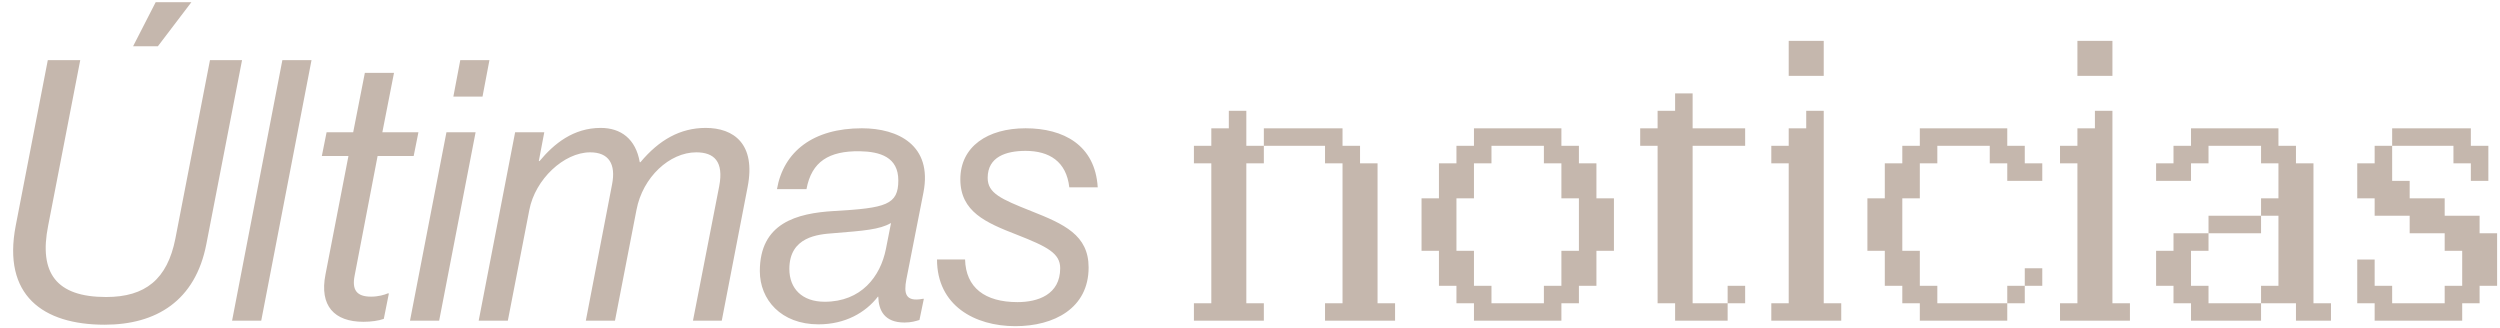 <svg width="686" height="90" viewBox="0 0 686 90" fill="none" xmlns="http://www.w3.org/2000/svg">
<path d="M28.718 89.1C11.718 89.1 0.618 81 4.318 61.9L13.118 16.5H22.018L13.218 61.9C10.618 74.9 15.418 81.5 29.118 81.5C39.918 81.5 45.918 76.6 48.118 65.5L57.618 16.5H66.418L56.618 67C53.618 82.5 42.918 89.1 28.718 89.1ZM36.518 12.7L42.718 0.6H52.518L43.318 12.7H36.518ZM63.681 88L77.481 16.5H85.481L71.68 88H63.681ZM99.714 88.3C91.714 88.3 87.614 83.9 89.314 75.3L95.614 42.8H88.314L89.614 36.3H96.914L100.114 20H108.114L104.914 36.3H114.814L113.514 42.8H103.614L97.314 75.6C96.514 79.6 97.914 81.4 101.814 81.4C103.814 81.4 105.514 80.9 106.414 80.5H106.714L105.314 87.5C103.914 88 101.914 88.3 99.714 88.3ZM124.402 26.5L126.302 16.5H134.302L132.402 26.5H124.402ZM112.502 88L122.502 36.3H130.502L120.502 88H112.502ZM131.349 88L141.349 36.3H149.349L147.849 44.2H148.049C152.049 39.4 157.349 35.1 164.849 35.1C170.349 35.1 174.449 38.1 175.549 44.5H175.749C180.849 38.4 186.649 35.1 193.649 35.1C201.349 35.1 207.449 39.5 205.149 51.3L198.049 88H190.149L197.349 51.1C198.649 44.3 195.949 41.8 191.049 41.8C183.749 41.8 176.349 48.6 174.649 57.6L168.749 88H160.749L167.949 50.6C169.049 45 167.049 41.8 161.949 41.8C154.749 41.8 146.849 49.2 145.249 57.6L139.349 88H131.349ZM224.598 89C214.298 89 208.498 82.2 208.498 74.4C208.498 61.2 218.598 58.5 228.898 57.9C243.098 57.1 246.498 56.2 246.498 49.5C246.498 43.1 241.498 41.6 235.898 41.5C227.498 41.4 222.698 44.3 221.298 51.9H213.198C214.998 41.6 223.098 35.2 236.498 35.2C246.498 35.2 255.898 39.9 253.398 52.8L248.698 76.7C247.998 80.5 248.398 82.9 253.198 82H253.498L252.298 87.8C251.298 88.1 250.098 88.5 248.198 88.5C242.698 88.5 241.098 85.2 240.998 81.4H240.898C237.498 85.8 231.898 89 224.598 89ZM216.598 73.8C216.598 79.2 220.098 82.8 226.298 82.8C236.298 82.8 241.598 75.9 243.098 68.3L244.498 61.2C241.298 63 237.198 63.3 228.598 64C224.598 64.3 216.598 64.9 216.598 73.8ZM278.616 89.5C267.416 89.5 257.116 83.8 257.116 71.2H264.816C265.016 78.9 270.216 82.9 279.216 82.9C284.716 82.9 290.916 80.9 290.916 73.6C290.916 69.5 287.416 67.7 279.016 64.4C270.516 61.1 263.516 58.1 263.516 49.2C263.516 40.2 271.016 35.2 281.416 35.2C291.816 35.2 300.516 39.8 301.216 51.4H293.416C292.616 44.3 287.916 41.4 281.416 41.4C276.116 41.4 271.016 43 271.016 48.8C271.016 53 274.616 54.6 282.916 57.9C292.016 61.5 298.716 64.5 298.716 73.4C298.716 84.6 289.216 89.5 278.616 89.5ZM346.799 88H327.609V83.225H332.385V44.816H327.609V40.012H332.385V35.207H337.189V30.402H341.994V40.012H346.799V44.816H341.994V83.225H346.799V88ZM382.805 88H363.586V83.225H368.391V44.816H363.586V40.012H346.799V35.207H368.391V40.012H373.195V44.816H378V83.225H382.805V88ZM428.449 88H404.455V83.225H399.65V78.42H394.846V68.811H390.07V54.426H394.846V44.816H399.65V40.012H404.455V35.207H428.449V40.012H433.254V44.816H438.059V54.426H442.863V68.811H438.059V78.42H433.254V83.225H428.449V88ZM409.26 83.225H423.645V78.42H428.449V68.811H433.254V54.426H428.449V44.816H423.645V40.012H409.26V44.816H404.455V54.426H399.65V68.811H404.455V78.42H409.26V83.225ZM474.064 88H459.65V83.225H454.846V40.012H450.07V35.207H454.846V30.402H459.65V25.627H464.455V35.207H478.869V40.012H464.455V83.225H474.064V88ZM478.869 83.225H474.064V78.42H478.869V83.225ZM500.432 20.822H490.822V11.213H500.432V20.822ZM505.236 88H486.047V83.225H490.822V44.816H486.047V40.012H490.822V35.207H495.627V30.402H500.432V83.225H505.236V88ZM550.793 88H526.799V83.225H521.994V78.42H517.189V68.811H512.414V54.426H517.189V44.816H521.994V40.012H526.799V35.207H550.793V40.012H555.598V44.816H560.402V49.621H550.793V44.816H545.988V40.012H531.604V44.816H526.799V54.426H521.994V68.811H526.799V78.42H531.604V83.225H550.793V88ZM560.402 78.42H555.598V73.615H560.402V78.42ZM555.598 83.225H550.793V78.42H555.598V83.225ZM579.65 20.822H570.041V11.213H579.65V20.822ZM584.455 88H565.266V83.225H570.041V44.816H565.266V40.012H570.041V35.207H574.846V30.402H579.65V83.225H584.455V88ZM639.621 88H630.012V83.225H620.432V78.42H625.207V59.201H620.432V54.426H625.207V44.816H620.432V40.012H606.018V44.816H601.213V49.621H591.633V44.816H596.408V40.012H601.213V35.207H625.207V40.012H630.012V44.816H634.816V83.225H639.621V88ZM620.432 64.006H606.018V59.201H620.432V64.006ZM620.432 88H601.213V83.225H596.408V78.42H591.633V68.811H596.408V64.006H606.018V68.811H601.213V78.42H606.018V83.225H620.432V88ZM682.805 49.621H678V44.816H673.225V40.012H656.408V35.207H678V40.012H682.805V49.621ZM675.627 88H651.604V83.225H646.828V71.213H651.604V78.42H656.408V83.225H670.822V78.42H675.627V68.811H670.822V64.006H661.213V59.201H651.604V54.426H646.828V44.816H651.604V40.012H656.408V49.621H661.213V54.426H670.822V59.201H680.402V64.006H685.207V78.42H680.402V83.225H675.627V88Z" fill="#C5B7AD"/>
</svg>

